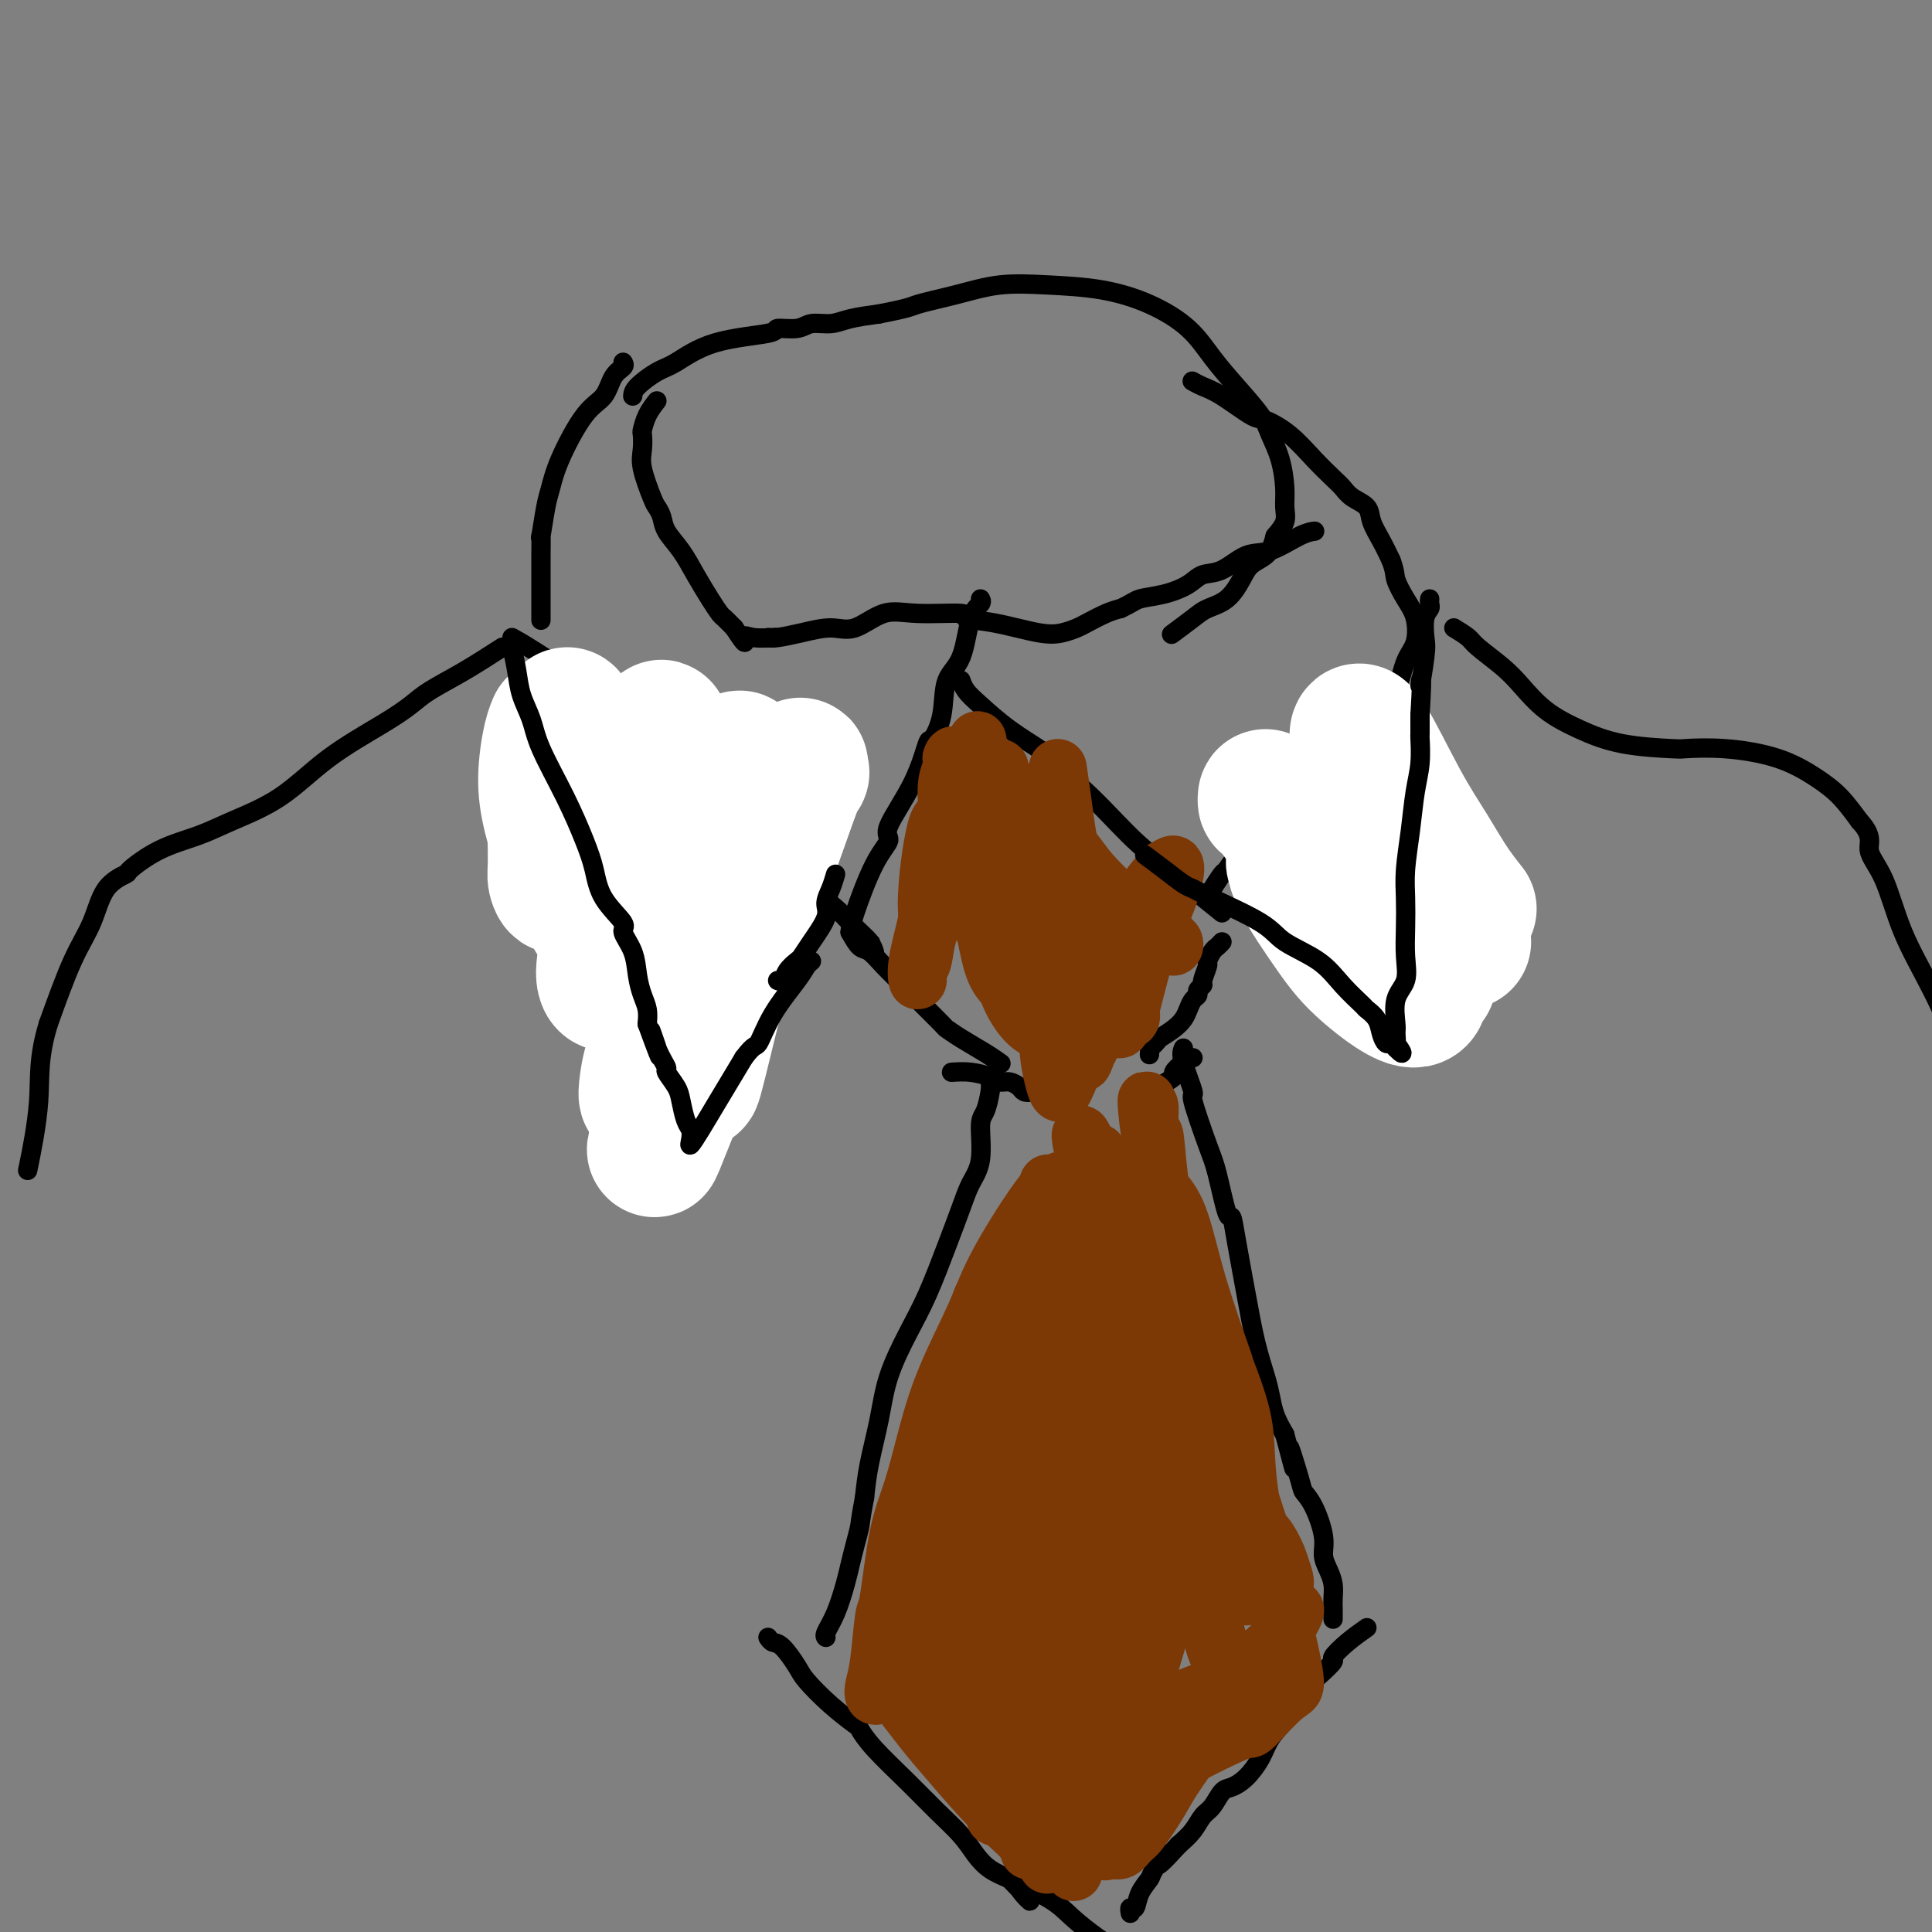 <svg viewBox='0 0 400 400' version='1.1' xmlns='http://www.w3.org/2000/svg' xmlns:xlink='http://www.w3.org/1999/xlink'><rect x="0" y="0" width="400" height="400" fill="#808080" stroke="none"/><g fill='none' stroke='#000000' stroke-width='4' stroke-linecap='round' stroke-linejoin='round'><path d='M136,83c-0.733,0.940 -1.466,1.879 -2,3c-0.534,1.121 -0.868,2.423 -1,3c-0.132,0.577 -0.061,0.430 0,1c0.061,0.570 0.111,1.857 0,3c-0.111,1.143 -0.382,2.143 0,4c0.382,1.857 1.418,4.572 2,6c0.582,1.428 0.711,1.570 1,2c0.289,0.430 0.738,1.147 1,2c0.262,0.853 0.336,1.843 1,3c0.664,1.157 1.917,2.480 3,4c1.083,1.520 1.995,3.236 3,5c1.005,1.764 2.105,3.576 3,5c0.895,1.424 1.587,2.460 2,3c0.413,0.540 0.547,0.583 1,1c0.453,0.417 1.227,1.209 2,2'/><path d='M152,130c3.026,4.630 2.089,2.705 2,2c-0.089,-0.705 0.668,-0.190 2,0c1.332,0.190 3.238,0.054 4,0c0.762,-0.054 0.381,-0.027 0,0'/><path d='M131,82c0.049,-0.537 0.099,-1.075 1,-2c0.901,-0.925 2.655,-2.238 4,-3c1.345,-0.762 2.282,-0.974 4,-2c1.718,-1.026 4.216,-2.867 8,-4c3.784,-1.133 8.855,-1.557 11,-2c2.145,-0.443 1.366,-0.906 2,-1c0.634,-0.094 2.681,0.182 4,0c1.319,-0.182 1.910,-0.822 3,-1c1.090,-0.178 2.678,0.106 4,0c1.322,-0.106 2.378,-0.602 4,-1c1.622,-0.398 3.811,-0.699 6,-1'/><path d='M182,65c6.699,-1.292 6.448,-1.521 8,-2c1.552,-0.479 4.908,-1.207 8,-2c3.092,-0.793 5.919,-1.652 9,-2c3.081,-0.348 6.416,-0.184 10,0c3.584,0.184 7.416,0.389 11,1c3.584,0.611 6.921,1.630 10,3c3.079,1.370 5.899,3.093 8,5c2.101,1.907 3.484,3.999 5,6c1.516,2.001 3.167,3.911 5,6c1.833,2.089 3.850,4.359 5,6c1.150,1.641 1.434,2.655 2,4c0.566,1.345 1.414,3.021 2,5c0.586,1.979 0.910,4.263 1,6c0.090,1.737 -0.053,2.929 0,4c0.053,1.071 0.301,2.020 0,3c-0.301,0.980 -1.150,1.990 -2,3'/><path d='M264,111c-0.604,2.365 -1.113,3.277 -2,4c-0.887,0.723 -2.150,1.256 -3,2c-0.850,0.744 -1.286,1.699 -2,3c-0.714,1.301 -1.705,2.948 -3,4c-1.295,1.052 -2.893,1.509 -4,2c-1.107,0.491 -1.721,1.017 -3,2c-1.279,0.983 -3.223,2.424 -4,3c-0.777,0.576 -0.389,0.288 0,0'/><path d='M159,132c0.431,0.076 0.862,0.153 2,0c1.138,-0.153 2.984,-0.534 5,-1c2.016,-0.466 4.203,-1.015 6,-1c1.797,0.015 3.206,0.596 5,0c1.794,-0.596 3.974,-2.368 6,-3c2.026,-0.632 3.900,-0.124 7,0c3.100,0.124 7.428,-0.138 9,0c1.572,0.138 0.389,0.675 1,1c0.611,0.325 3.015,0.439 6,1c2.985,0.561 6.550,1.569 9,2c2.450,0.431 3.786,0.284 5,0c1.214,-0.284 2.305,-0.705 3,-1c0.695,-0.295 0.995,-0.464 2,-1c1.005,-0.536 2.716,-1.439 4,-2c1.284,-0.561 2.142,-0.781 3,-1'/><path d='M232,126c2.531,-1.190 2.857,-1.665 4,-2c1.143,-0.335 3.102,-0.532 5,-1c1.898,-0.468 3.734,-1.209 5,-2c1.266,-0.791 1.963,-1.634 3,-2c1.037,-0.366 2.415,-0.256 4,-1c1.585,-0.744 3.378,-2.343 5,-3c1.622,-0.657 3.074,-0.372 5,-1c1.926,-0.628 4.326,-2.169 6,-3c1.674,-0.831 2.621,-0.952 3,-1c0.379,-0.048 0.189,-0.024 0,0'/><path d='M129,75c0.188,0.301 0.377,0.603 0,1c-0.377,0.397 -1.319,0.890 -2,2c-0.681,1.110 -1.099,2.838 -2,4c-0.901,1.162 -2.284,1.757 -4,4c-1.716,2.243 -3.766,6.136 -5,9c-1.234,2.864 -1.651,4.701 -2,6c-0.349,1.299 -0.629,2.059 -1,4c-0.371,1.941 -0.831,5.063 -1,6c-0.169,0.937 -0.045,-0.312 0,0c0.045,0.312 0.012,2.186 0,4c-0.012,1.814 -0.003,3.569 0,5c0.003,1.431 0.001,2.539 0,4c-0.001,1.461 -0.000,3.275 0,4c0.000,0.725 0.000,0.363 0,0'/><path d='M247,79c-0.150,-0.084 -0.299,-0.168 0,0c0.299,0.168 1.048,0.588 2,1c0.952,0.412 2.109,0.815 4,2c1.891,1.185 4.516,3.150 6,4c1.484,0.850 1.826,0.584 3,1c1.174,0.416 3.181,1.515 5,3c1.819,1.485 3.451,3.356 5,5c1.549,1.644 3.016,3.062 4,4c0.984,0.938 1.485,1.398 2,2c0.515,0.602 1.044,1.346 2,2c0.956,0.654 2.339,1.216 3,2c0.661,0.784 0.601,1.788 1,3c0.399,1.212 1.257,2.632 2,4c0.743,1.368 1.372,2.684 2,4'/><path d='M288,116c0.909,2.411 0.682,2.939 1,4c0.318,1.061 1.180,2.654 2,4c0.820,1.346 1.597,2.446 2,4c0.403,1.554 0.432,3.562 0,5c-0.432,1.438 -1.324,2.304 -2,4c-0.676,1.696 -1.138,4.220 -2,6c-0.862,1.780 -2.126,2.817 -3,4c-0.874,1.183 -1.358,2.513 -2,4c-0.642,1.487 -1.442,3.131 -2,4c-0.558,0.869 -0.874,0.963 -1,1c-0.126,0.037 -0.063,0.019 0,0'/><path d='M106,132c1.104,0.614 2.209,1.227 5,3c2.791,1.773 7.269,4.704 9,6c1.731,1.296 0.715,0.957 2,2c1.285,1.043 4.871,3.467 7,5c2.129,1.533 2.803,2.173 4,3c1.197,0.827 2.919,1.839 5,4c2.081,2.161 4.522,5.471 7,8c2.478,2.529 4.995,4.278 6,5c1.005,0.722 0.499,0.418 1,1c0.501,0.582 2.009,2.049 3,3c0.991,0.951 1.464,1.384 2,2c0.536,0.616 1.133,1.414 2,2c0.867,0.586 2.003,0.961 3,2c0.997,1.039 1.855,2.742 3,4c1.145,1.258 2.578,2.069 4,3c1.422,0.931 2.835,1.980 4,3c1.165,1.020 2.083,2.010 3,3'/><path d='M176,191c6.514,6.220 3.797,3.770 3,3c-0.797,-0.770 0.324,0.139 1,1c0.676,0.861 0.907,1.675 1,2c0.093,0.325 0.046,0.163 0,0'/><path d='M270,166c0.028,-0.445 0.055,-0.890 -1,0c-1.055,0.890 -3.194,3.115 -4,4c-0.806,0.885 -0.281,0.430 -1,1c-0.719,0.570 -2.683,2.164 -4,3c-1.317,0.836 -1.985,0.915 -3,2c-1.015,1.085 -2.375,3.178 -3,4c-0.625,0.822 -0.514,0.375 -1,1c-0.486,0.625 -1.567,2.321 -2,3c-0.433,0.679 -0.216,0.339 0,0'/><path d='M261,180c-0.833,0.000 -1.667,0.000 -2,0c-0.333,0.000 -0.167,0.000 0,0'/><path d='M253,189c-2.377,-1.891 -4.754,-3.782 -6,-5c-1.246,-1.218 -1.363,-1.763 -3,-3c-1.637,-1.237 -4.796,-3.165 -8,-6c-3.204,-2.835 -6.454,-6.576 -10,-10c-3.546,-3.424 -7.387,-6.531 -9,-8c-1.613,-1.469 -0.996,-1.301 -2,-2c-1.004,-0.699 -3.628,-2.265 -6,-4c-2.372,-1.735 -4.491,-3.640 -6,-5c-1.509,-1.360 -2.406,-2.174 -3,-3c-0.594,-0.826 -0.884,-1.665 -1,-2c-0.116,-0.335 -0.058,-0.168 0,0'/><path d='M176,193c0.070,-0.700 0.140,-1.401 1,-4c0.860,-2.599 2.511,-7.097 4,-10c1.489,-2.903 2.818,-4.210 3,-5c0.182,-0.790 -0.781,-1.061 0,-3c0.781,-1.939 3.307,-5.544 5,-9c1.693,-3.456 2.555,-6.762 3,-8c0.445,-1.238 0.475,-0.408 1,-1c0.525,-0.592 1.546,-2.606 2,-5c0.454,-2.394 0.342,-5.167 1,-7c0.658,-1.833 2.085,-2.726 3,-5c0.915,-2.274 1.317,-5.929 2,-8c0.683,-2.071 1.645,-2.558 2,-3c0.355,-0.442 0.101,-0.841 0,-1c-0.101,-0.159 -0.051,-0.080 0,0'/><path d='M274,168c0.000,0.000 0.100,0.100 0.1,0.1'/><path d='M176,193c0.681,1.217 1.362,2.434 2,3c0.638,0.566 1.233,0.481 2,1c0.767,0.519 1.706,1.640 3,3c1.294,1.360 2.942,2.958 4,4c1.058,1.042 1.525,1.528 3,3c1.475,1.472 3.958,3.929 5,5c1.042,1.071 0.644,0.757 1,1c0.356,0.243 1.467,1.045 3,2c1.533,0.955 3.490,2.065 5,3c1.510,0.935 2.574,1.696 3,2c0.426,0.304 0.213,0.152 0,0'/><path d='M253,195c-0.342,0.368 -0.684,0.736 -1,1c-0.316,0.264 -0.605,0.424 -1,1c-0.395,0.576 -0.894,1.569 -1,2c-0.106,0.431 0.183,0.301 0,1c-0.183,0.699 -0.836,2.228 -1,3c-0.164,0.772 0.163,0.787 0,1c-0.163,0.213 -0.817,0.623 -1,1c-0.183,0.377 0.103,0.720 0,1c-0.103,0.280 -0.597,0.498 -1,1c-0.403,0.502 -0.716,1.289 -1,2c-0.284,0.711 -0.538,1.345 -1,2c-0.462,0.655 -1.132,1.330 -2,2c-0.868,0.670 -1.934,1.335 -3,2'/><path d='M240,215c-2.464,3.202 -2.125,1.208 -2,1c0.125,-0.208 0.036,1.369 0,2c-0.036,0.631 -0.018,0.315 0,0'/><path d='M247,219c-0.596,0.212 -1.192,0.425 -2,1c-0.808,0.575 -1.828,1.513 -2,2c-0.172,0.487 0.504,0.523 0,1c-0.504,0.477 -2.187,1.396 -3,2c-0.813,0.604 -0.757,0.893 -1,1c-0.243,0.107 -0.784,0.030 -1,0c-0.216,-0.030 -0.108,-0.015 0,0'/><path d='M197,222c1.286,-0.081 2.572,-0.163 4,0c1.428,0.163 2.998,0.569 4,1c1.002,0.431 1.436,0.887 2,1c0.564,0.113 1.258,-0.117 2,0c0.742,0.117 1.533,0.581 2,1c0.467,0.419 0.610,0.793 1,1c0.390,0.207 1.028,0.248 2,0c0.972,-0.248 2.278,-0.785 3,-1c0.722,-0.215 0.861,-0.107 1,0'/><path d='M218,225c3.473,0.211 1.656,-0.760 1,-1c-0.656,-0.240 -0.151,0.251 1,0c1.151,-0.251 2.948,-1.242 4,-2c1.052,-0.758 1.360,-1.281 2,-2c0.640,-0.719 1.611,-1.634 2,-2c0.389,-0.366 0.194,-0.183 0,0'/><path d='M234,228c0.000,0.000 0.100,0.100 0.1,0.1'/><path d='M205,224c0.079,0.435 0.159,0.871 0,2c-0.159,1.129 -0.556,2.953 -1,4c-0.444,1.047 -0.936,1.318 -1,3c-0.064,1.682 0.300,4.776 0,7c-0.300,2.224 -1.265,3.578 -2,5c-0.735,1.422 -1.240,2.912 -2,5c-0.760,2.088 -1.775,4.775 -3,8c-1.225,3.225 -2.661,6.990 -4,10c-1.339,3.010 -2.583,5.265 -4,8c-1.417,2.735 -3.009,5.950 -4,9c-0.991,3.050 -1.382,5.937 -2,9c-0.618,3.063 -1.462,6.304 -2,9c-0.538,2.696 -0.769,4.848 -1,7'/><path d='M179,310c-0.953,5.037 -0.835,5.130 -1,6c-0.165,0.870 -0.612,2.516 -1,4c-0.388,1.484 -0.717,2.804 -1,4c-0.283,1.196 -0.521,2.268 -1,4c-0.479,1.732 -1.201,4.124 -2,6c-0.799,1.876 -1.677,3.236 -2,4c-0.323,0.764 -0.092,0.933 0,1c0.092,0.067 0.046,0.034 0,0'/><path d='M245,217c-0.248,0.584 -0.495,1.169 0,3c0.495,1.831 1.733,4.909 2,6c0.267,1.091 -0.437,0.195 0,2c0.437,1.805 2.014,6.312 3,9c0.986,2.688 1.380,3.559 2,6c0.620,2.441 1.464,6.454 2,8c0.536,1.546 0.763,0.626 1,1c0.237,0.374 0.483,2.042 1,5c0.517,2.958 1.304,7.207 2,11c0.696,3.793 1.303,7.130 2,10c0.697,2.870 1.486,5.275 2,7c0.514,1.725 0.754,2.772 1,4c0.246,1.228 0.499,2.637 1,4c0.501,1.363 1.251,2.682 2,4'/><path d='M266,297c3.364,12.733 1.273,4.566 1,3c-0.273,-1.566 1.271,3.470 2,6c0.729,2.530 0.643,2.554 1,3c0.357,0.446 1.157,1.316 2,3c0.843,1.684 1.728,4.184 2,6c0.272,1.816 -0.071,2.950 0,4c0.071,1.050 0.555,2.017 1,3c0.445,0.983 0.851,1.984 1,3c0.149,1.016 0.040,2.049 0,3c-0.040,0.951 -0.011,1.822 0,2c0.011,0.178 0.003,-0.337 0,0c-0.003,0.337 -0.001,1.525 0,2c0.001,0.475 0.000,0.238 0,0'/><path d='M159,339c0.279,0.415 0.558,0.830 1,1c0.442,0.170 1.047,0.095 2,1c0.953,0.905 2.254,2.790 3,4c0.746,1.210 0.938,1.745 2,3c1.062,1.255 2.996,3.230 5,5c2.004,1.770 4.078,3.337 5,4c0.922,0.663 0.690,0.424 1,1c0.310,0.576 1.160,1.967 3,4c1.840,2.033 4.669,4.708 7,7c2.331,2.292 4.163,4.200 6,6c1.837,1.800 3.678,3.493 5,5c1.322,1.507 2.125,2.829 3,4c0.875,1.171 1.821,2.192 3,3c1.179,0.808 2.589,1.404 4,2'/><path d='M209,389c7.887,8.116 2.603,3.407 2,2c-0.603,-1.407 3.474,0.488 6,2c2.526,1.512 3.500,2.640 5,4c1.500,1.360 3.526,2.952 5,4c1.474,1.048 2.397,1.551 3,2c0.603,0.449 0.887,0.842 1,1c0.113,0.158 0.057,0.079 0,0'/><path d='M283,337c-1.334,0.940 -2.668,1.881 -4,3c-1.332,1.119 -2.663,2.417 -3,3c-0.337,0.583 0.320,0.452 0,1c-0.320,0.548 -1.618,1.777 -3,3c-1.382,1.223 -2.848,2.442 -4,4c-1.152,1.558 -1.989,3.454 -3,5c-1.011,1.546 -2.196,2.741 -3,4c-0.804,1.259 -1.226,2.582 -2,4c-0.774,1.418 -1.898,2.931 -3,4c-1.102,1.069 -2.181,1.693 -3,2c-0.819,0.307 -1.377,0.298 -2,1c-0.623,0.702 -1.311,2.116 -2,3c-0.689,0.884 -1.378,1.238 -2,2c-0.622,0.762 -1.178,1.932 -2,3c-0.822,1.068 -1.911,2.034 -3,3'/><path d='M244,382c-6.600,7.255 -3.599,2.894 -3,2c0.599,-0.894 -1.202,1.679 -2,3c-0.798,1.321 -0.592,1.391 -1,2c-0.408,0.609 -1.430,1.757 -2,3c-0.570,1.243 -0.689,2.581 -1,3c-0.311,0.419 -0.815,-0.079 -1,0c-0.185,0.079 -0.053,0.737 0,1c0.053,0.263 0.026,0.132 0,0'/><path d='M104,134c-2.681,1.730 -5.361,3.460 -8,5c-2.639,1.540 -5.236,2.890 -7,4c-1.764,1.110 -2.694,1.981 -4,3c-1.306,1.019 -2.989,2.188 -6,4c-3.011,1.812 -7.349,4.269 -11,7c-3.651,2.731 -6.615,5.737 -10,8c-3.385,2.263 -7.191,3.782 -10,5c-2.809,1.218 -4.622,2.136 -7,3c-2.378,0.864 -5.321,1.674 -8,3c-2.679,1.326 -5.093,3.166 -6,4c-0.907,0.834 -0.307,0.660 -1,1c-0.693,0.340 -2.681,1.194 -4,3c-1.319,1.806 -1.971,4.563 -3,7c-1.029,2.437 -2.437,4.553 -4,8c-1.563,3.447 -3.282,8.223 -5,13'/><path d='M10,212c-2.190,7.179 -1.667,11.125 -2,16c-0.333,4.875 -1.524,10.679 -2,13c-0.476,2.321 -0.238,1.161 0,0'/><path d='M301,130c1.168,0.717 2.337,1.433 3,2c0.663,0.567 0.821,0.983 2,2c1.179,1.017 3.380,2.633 5,4c1.620,1.367 2.659,2.485 4,4c1.341,1.515 2.984,3.425 5,5c2.016,1.575 4.403,2.813 7,4c2.597,1.187 5.402,2.322 9,3c3.598,0.678 7.988,0.898 10,1c2.012,0.102 1.647,0.087 3,0c1.353,-0.087 4.423,-0.247 8,0c3.577,0.247 7.660,0.901 11,2c3.340,1.099 5.938,2.642 8,4c2.062,1.358 3.589,2.531 5,4c1.411,1.469 2.705,3.235 4,5'/><path d='M385,170c2.946,3.145 1.810,4.508 2,6c0.190,1.492 1.708,3.114 3,6c1.292,2.886 2.360,7.036 4,11c1.640,3.964 3.851,7.742 6,12c2.149,4.258 4.236,8.997 6,14c1.764,5.003 3.206,10.270 4,13c0.794,2.730 0.941,2.923 1,3c0.059,0.077 0.029,0.039 0,0'/></g>
<g fill='none' stroke='#7C3805' stroke-width='12' stroke-linecap='round' stroke-linejoin='round'><path d='M204,268c-0.417,0.324 -0.833,0.649 -1,2c-0.167,1.351 -0.083,3.730 0,5c0.083,1.270 0.167,1.433 0,3c-0.167,1.567 -0.585,4.540 -1,8c-0.415,3.460 -0.828,7.408 -1,11c-0.172,3.592 -0.102,6.827 0,8c0.102,1.173 0.238,0.285 0,1c-0.238,0.715 -0.848,3.033 -1,5c-0.152,1.967 0.155,3.582 0,5c-0.155,1.418 -0.774,2.638 -1,4c-0.226,1.362 -0.061,2.867 0,4c0.061,1.133 0.017,1.895 0,3c-0.017,1.105 -0.009,2.552 0,4'/><path d='M199,331c-0.745,10.594 -0.107,5.578 0,5c0.107,-0.578 -0.317,3.281 0,5c0.317,1.719 1.376,1.297 2,2c0.624,0.703 0.812,2.530 1,4c0.188,1.470 0.376,2.582 1,4c0.624,1.418 1.684,3.144 2,5c0.316,1.856 -0.111,3.844 0,6c0.111,2.156 0.762,4.480 1,6c0.238,1.520 0.064,2.236 0,3c-0.064,0.764 -0.017,1.578 0,2c0.017,0.422 0.005,0.453 0,1c-0.005,0.547 -0.001,1.609 0,2c0.001,0.391 0.000,0.112 0,0c-0.000,-0.112 -0.000,-0.056 0,0'/><path d='M217,245c-0.014,5.320 -0.028,10.640 0,14c0.028,3.360 0.099,4.759 0,7c-0.099,2.241 -0.366,5.325 0,7c0.366,1.675 1.367,1.942 2,5c0.633,3.058 0.900,8.907 1,13c0.100,4.093 0.034,6.430 0,10c-0.034,3.570 -0.037,8.374 0,13c0.037,4.626 0.115,9.074 0,12c-0.115,2.926 -0.422,4.329 0,8c0.422,3.671 1.574,9.608 2,12c0.426,2.392 0.125,1.238 0,2c-0.125,0.762 -0.075,3.441 0,5c0.075,1.559 0.174,1.997 0,3c-0.174,1.003 -0.621,2.572 0,2c0.621,-0.572 2.311,-3.286 4,-6'/><path d='M226,352c1.132,-6.215 1.962,-19.752 3,-30c1.038,-10.248 2.284,-17.207 3,-23c0.716,-5.793 0.902,-10.420 1,-15c0.098,-4.580 0.108,-9.112 0,-11c-0.108,-1.888 -0.335,-1.132 0,-2c0.335,-0.868 1.231,-3.361 1,-5c-0.231,-1.639 -1.589,-2.426 -2,-3c-0.411,-0.574 0.125,-0.937 0,-1c-0.125,-0.063 -0.910,0.172 -2,3c-1.090,2.828 -2.484,8.248 -4,13c-1.516,4.752 -3.152,8.837 -4,15c-0.848,6.163 -0.907,14.406 -1,21c-0.093,6.594 -0.221,11.541 0,16c0.221,4.459 0.790,8.431 1,12c0.210,3.569 0.060,6.734 0,9c-0.060,2.266 -0.030,3.633 0,5'/><path d='M222,356c-0.080,10.287 -0.281,4.505 0,3c0.281,-1.505 1.044,1.266 0,0c-1.044,-1.266 -3.896,-6.570 -5,-14c-1.104,-7.430 -0.460,-16.985 0,-25c0.460,-8.015 0.736,-14.488 1,-20c0.264,-5.512 0.516,-10.063 1,-14c0.484,-3.937 1.202,-7.260 1,-10c-0.202,-2.740 -1.322,-4.897 -2,-6c-0.678,-1.103 -0.913,-1.151 -2,0c-1.087,1.151 -3.025,3.502 -5,10c-1.975,6.498 -3.987,17.142 -5,25c-1.013,7.858 -1.025,12.929 -1,17c0.025,4.071 0.089,7.143 0,11c-0.089,3.857 -0.332,8.500 0,12c0.332,3.500 1.238,5.857 2,8c0.762,2.143 1.381,4.071 2,6'/><path d='M209,359c1.185,3.062 2.148,3.716 3,4c0.852,0.284 1.593,0.197 2,-1c0.407,-1.197 0.481,-3.505 1,-9c0.519,-5.495 1.483,-14.179 2,-22c0.517,-7.821 0.586,-14.780 1,-21c0.414,-6.220 1.172,-11.703 2,-17c0.828,-5.297 1.724,-10.410 2,-13c0.276,-2.590 -0.070,-2.657 0,-6c0.070,-3.343 0.555,-9.962 1,-14c0.445,-4.038 0.851,-5.494 1,-7c0.149,-1.506 0.043,-3.061 0,-4c-0.043,-0.939 -0.022,-1.262 -2,0c-1.978,1.262 -5.956,4.109 -9,8c-3.044,3.891 -5.156,8.826 -7,14c-1.844,5.174 -3.422,10.587 -5,16'/><path d='M201,287c-2.717,7.300 -3.509,10.551 -4,12c-0.491,1.449 -0.681,1.096 -1,3c-0.319,1.904 -0.766,6.064 -1,9c-0.234,2.936 -0.256,4.650 -1,7c-0.744,2.350 -2.212,5.338 -3,7c-0.788,1.662 -0.897,1.997 -1,3c-0.103,1.003 -0.199,2.673 0,2c0.199,-0.673 0.692,-3.691 4,-12c3.308,-8.309 9.430,-21.910 13,-30c3.570,-8.090 4.589,-10.668 5,-12c0.411,-1.332 0.215,-1.418 1,-4c0.785,-2.582 2.550,-7.662 4,-11c1.450,-3.338 2.585,-4.936 3,-7c0.415,-2.064 0.112,-4.594 0,-6c-0.112,-1.406 -0.032,-1.687 0,-2c0.032,-0.313 0.016,-0.656 0,-1'/><path d='M220,245c-0.175,-1.322 -0.612,-0.126 -1,0c-0.388,0.126 -0.726,-0.817 -3,2c-2.274,2.817 -6.485,9.395 -9,14c-2.515,4.605 -3.335,7.237 -5,11c-1.665,3.763 -4.176,8.655 -6,13c-1.824,4.345 -2.961,8.141 -4,12c-1.039,3.859 -1.980,7.781 -3,11c-1.020,3.219 -2.119,5.733 -3,10c-0.881,4.267 -1.543,10.285 -2,13c-0.457,2.715 -0.707,2.125 -1,4c-0.293,1.875 -0.628,6.215 -1,9c-0.372,2.785 -0.780,4.014 -1,5c-0.220,0.986 -0.252,1.727 0,2c0.252,0.273 0.786,0.078 2,-1c1.214,-1.078 3.107,-3.039 5,-5'/><path d='M188,345c2.048,-1.466 3.666,-3.131 8,-8c4.334,-4.869 11.382,-12.941 18,-26c6.618,-13.059 12.804,-31.106 16,-41c3.196,-9.894 3.401,-11.634 4,-13c0.599,-1.366 1.590,-2.357 2,-3c0.410,-0.643 0.238,-0.937 0,-1c-0.238,-0.063 -0.541,0.105 0,3c0.541,2.895 1.927,8.518 3,17c1.073,8.482 1.835,19.823 3,28c1.165,8.177 2.734,13.190 4,17c1.266,3.810 2.229,6.416 3,10c0.771,3.584 1.351,8.146 2,11c0.649,2.854 1.367,3.999 2,5c0.633,1.001 1.181,1.857 1,1c-0.181,-0.857 -1.090,-3.429 -2,-6'/><path d='M252,339c-0.975,-3.752 -2.914,-10.634 -4,-15c-1.086,-4.366 -1.320,-6.218 -2,-9c-0.680,-2.782 -1.806,-6.494 -3,-10c-1.194,-3.506 -2.455,-6.805 -4,-12c-1.545,-5.195 -3.373,-12.287 -4,-15c-0.627,-2.713 -0.051,-1.048 0,-2c0.051,-0.952 -0.423,-4.522 -1,-8c-0.577,-3.478 -1.258,-6.863 -2,-9c-0.742,-2.137 -1.544,-3.025 -2,-4c-0.456,-0.975 -0.567,-2.036 -1,-4c-0.433,-1.964 -1.189,-4.832 -1,-2c0.189,2.832 1.323,11.365 3,20c1.677,8.635 3.897,17.372 6,24c2.103,6.628 4.090,11.148 6,15c1.910,3.852 3.745,7.037 5,9c1.255,1.963 1.930,2.704 3,4c1.070,1.296 2.535,3.148 4,5'/><path d='M255,326c3.597,6.202 3.590,5.206 2,2c-1.590,-3.206 -4.761,-8.621 -6,-11c-1.239,-2.379 -0.544,-1.721 -2,-5c-1.456,-3.279 -5.062,-10.494 -8,-17c-2.938,-6.506 -5.207,-12.301 -7,-17c-1.793,-4.699 -3.111,-8.301 -4,-12c-0.889,-3.699 -1.350,-7.497 -2,-10c-0.650,-2.503 -1.488,-3.713 -2,-6c-0.512,-2.287 -0.699,-5.650 -1,-8c-0.301,-2.350 -0.715,-3.686 -1,-5c-0.285,-1.314 -0.440,-2.608 0,-2c0.440,0.608 1.474,3.116 2,4c0.526,0.884 0.543,0.144 1,1c0.457,0.856 1.354,3.307 3,7c1.646,3.693 4.042,8.626 6,13c1.958,4.374 3.479,8.187 5,12'/><path d='M241,272c3.329,7.420 3.153,8.469 4,11c0.847,2.531 2.717,6.543 4,10c1.283,3.457 1.977,6.358 3,9c1.023,2.642 2.374,5.025 3,7c0.626,1.975 0.526,3.541 1,5c0.474,1.459 1.522,2.812 2,4c0.478,1.188 0.385,2.211 1,4c0.615,1.789 1.937,4.344 3,6c1.063,1.656 1.868,2.414 3,6c1.132,3.586 2.592,9.998 3,13c0.408,3.002 -0.236,2.592 -2,4c-1.764,1.408 -4.648,4.635 -6,6c-1.352,1.365 -1.172,0.867 -2,1c-0.828,0.133 -2.665,0.895 -5,2c-2.335,1.105 -5.167,2.552 -8,4'/><path d='M245,364c-3.911,1.640 -6.187,2.238 -8,3c-1.813,0.762 -3.161,1.686 -5,3c-1.839,1.314 -4.169,3.017 -6,4c-1.831,0.983 -3.161,1.244 -4,2c-0.839,0.756 -1.185,2.005 -2,3c-0.815,0.995 -2.100,1.734 -3,2c-0.900,0.266 -1.417,0.057 -2,-1c-0.583,-1.057 -1.233,-2.963 1,-8c2.233,-5.037 7.350,-13.205 10,-18c2.650,-4.795 2.834,-6.219 5,-9c2.166,-2.781 6.312,-6.921 9,-10c2.688,-3.079 3.916,-5.098 5,-7c1.084,-1.902 2.024,-3.686 2,-4c-0.024,-0.314 -1.012,0.843 -2,2'/><path d='M245,326c-0.536,0.315 -0.874,0.102 -2,2c-1.126,1.898 -3.038,5.908 -5,10c-1.962,4.092 -3.973,8.268 -6,13c-2.027,4.732 -4.068,10.022 -5,13c-0.932,2.978 -0.753,3.645 -1,5c-0.247,1.355 -0.919,3.397 -1,4c-0.081,0.603 0.430,-0.231 1,-1c0.570,-0.769 1.199,-1.471 3,-5c1.801,-3.529 4.775,-9.886 7,-16c2.225,-6.114 3.703,-11.985 5,-16c1.297,-4.015 2.414,-6.175 3,-9c0.586,-2.825 0.643,-6.317 1,-8c0.357,-1.683 1.016,-1.559 1,-2c-0.016,-0.441 -0.705,-1.448 -2,1c-1.295,2.448 -3.195,8.351 -5,14c-1.805,5.649 -3.516,11.042 -5,16c-1.484,4.958 -2.742,9.479 -4,14'/><path d='M230,361c-2.661,8.670 -1.815,8.845 -2,10c-0.185,1.155 -1.403,3.292 -2,5c-0.597,1.708 -0.574,2.988 0,1c0.574,-1.988 1.699,-7.246 3,-13c1.301,-5.754 2.778,-12.006 4,-17c1.222,-4.994 2.189,-8.731 3,-13c0.811,-4.269 1.466,-9.069 2,-12c0.534,-2.931 0.945,-3.993 1,-5c0.055,-1.007 -0.248,-1.958 0,-3c0.248,-1.042 1.045,-2.176 0,1c-1.045,3.176 -3.933,10.662 -6,17c-2.067,6.338 -3.314,11.530 -5,17c-1.686,5.470 -3.813,11.219 -5,15c-1.187,3.781 -1.435,5.595 -2,8c-0.565,2.405 -1.447,5.401 -2,7c-0.553,1.599 -0.776,1.799 -1,2'/><path d='M218,381c-2.960,10.280 0.140,2.480 2,-2c1.860,-4.480 2.480,-5.638 4,-11c1.520,-5.362 3.939,-14.927 6,-21c2.061,-6.073 3.766,-8.655 5,-12c1.234,-3.345 1.999,-7.454 3,-10c1.001,-2.546 2.238,-3.529 3,-4c0.762,-0.471 1.050,-0.430 0,4c-1.050,4.430 -3.437,13.248 -5,19c-1.563,5.752 -2.303,8.438 -3,10c-0.697,1.562 -1.353,2.001 -2,4c-0.647,1.999 -1.287,5.558 -2,8c-0.713,2.442 -1.500,3.768 -2,6c-0.500,2.232 -0.711,5.370 -1,7c-0.289,1.630 -0.654,1.751 -1,2c-0.346,0.249 -0.673,0.624 -1,1'/><path d='M224,382c-2.902,9.934 -1.659,4.270 0,1c1.659,-3.270 3.732,-4.145 5,-5c1.268,-0.855 1.732,-1.688 3,-3c1.268,-1.312 3.342,-3.101 6,-6c2.658,-2.899 5.901,-6.907 9,-10c3.099,-3.093 6.053,-5.272 7,-6c0.947,-0.728 -0.112,-0.006 1,-1c1.112,-0.994 4.396,-3.704 6,-5c1.604,-1.296 1.527,-1.178 1,-1c-0.527,0.178 -1.503,0.415 -2,1c-0.497,0.585 -0.515,1.518 -1,2c-0.485,0.482 -1.438,0.514 -2,1c-0.562,0.486 -0.732,1.424 -2,3c-1.268,1.576 -3.634,3.788 -6,6'/><path d='M249,359c-2.100,2.229 -1.349,1.800 -2,3c-0.651,1.200 -2.702,4.028 -4,6c-1.298,1.972 -1.842,3.088 -3,5c-1.158,1.912 -2.929,4.621 -4,6c-1.071,1.379 -1.443,1.429 -2,2c-0.557,0.571 -1.301,1.664 -2,2c-0.699,0.336 -1.354,-0.084 -2,0c-0.646,0.084 -1.281,0.672 -2,0c-0.719,-0.672 -1.520,-2.603 -4,-6c-2.480,-3.397 -6.639,-8.261 -9,-11c-2.361,-2.739 -2.923,-3.353 -5,-6c-2.077,-2.647 -5.667,-7.328 -8,-10c-2.333,-2.672 -3.409,-3.335 -5,-5c-1.591,-1.665 -3.698,-4.333 -5,-6c-1.302,-1.667 -1.801,-2.333 -2,-3c-0.199,-0.667 -0.100,-1.333 0,-2'/><path d='M190,334c-5.712,-7.919 -0.992,-3.217 3,-3c3.992,0.217 7.255,-4.051 10,-7c2.745,-2.949 4.974,-4.579 8,-6c3.026,-1.421 6.851,-2.632 9,-4c2.149,-1.368 2.621,-2.892 3,-4c0.379,-1.108 0.665,-1.799 1,-3c0.335,-1.201 0.720,-2.913 1,-4c0.280,-1.087 0.454,-1.551 1,-6c0.546,-4.449 1.464,-12.884 2,-19c0.536,-6.116 0.692,-9.912 1,-14c0.308,-4.088 0.770,-8.469 1,-11c0.230,-2.531 0.227,-3.211 0,-4c-0.227,-0.789 -0.679,-1.686 -1,-3c-0.321,-1.314 -0.509,-3.046 -1,-5c-0.491,-1.954 -1.283,-4.130 0,0c1.283,4.130 4.642,14.565 8,25'/><path d='M236,266c2.228,6.996 3.798,11.986 6,17c2.202,5.014 5.035,10.051 7,14c1.965,3.949 3.061,6.808 4,10c0.939,3.192 1.719,6.715 2,8c0.281,1.285 0.061,0.332 0,1c-0.061,0.668 0.036,2.956 0,4c-0.036,1.044 -0.207,0.845 0,1c0.207,0.155 0.791,0.666 0,-2c-0.791,-2.666 -2.957,-8.509 -5,-15c-2.043,-6.491 -3.963,-13.630 -5,-19c-1.037,-5.370 -1.192,-8.971 -2,-15c-0.808,-6.029 -2.269,-14.486 -3,-19c-0.731,-4.514 -0.732,-5.086 -1,-8c-0.268,-2.914 -0.803,-8.169 -1,-11c-0.197,-2.831 -0.056,-3.237 0,-3c0.056,0.237 0.028,1.119 0,2'/><path d='M238,231c-1.135,-7.634 -0.471,0.280 0,3c0.471,2.720 0.750,0.247 1,1c0.250,0.753 0.471,4.733 1,9c0.529,4.267 1.367,8.820 2,13c0.633,4.180 1.062,7.986 2,12c0.938,4.014 2.384,8.236 3,11c0.616,2.764 0.400,4.071 1,7c0.600,2.929 2.016,7.480 3,11c0.984,3.520 1.538,6.011 2,8c0.462,1.989 0.833,3.478 2,6c1.167,2.522 3.130,6.076 4,8c0.870,1.924 0.648,2.217 1,3c0.352,0.783 1.280,2.055 2,3c0.720,0.945 1.232,1.562 2,2c0.768,0.438 1.791,0.697 2,0c0.209,-0.697 -0.395,-2.348 -1,-4'/><path d='M265,324c-0.502,-2.051 -2.258,-5.178 -3,-6c-0.742,-0.822 -0.468,0.662 -2,-4c-1.532,-4.662 -4.868,-15.468 -7,-23c-2.132,-7.532 -3.061,-11.790 -4,-16c-0.939,-4.210 -1.889,-8.373 -3,-12c-1.111,-3.627 -2.382,-6.717 -3,-9c-0.618,-2.283 -0.581,-3.759 -1,-5c-0.419,-1.241 -1.292,-2.249 -1,-2c0.292,0.249 1.749,1.754 3,5c1.251,3.246 2.296,8.234 4,14c1.704,5.766 4.066,12.312 5,15c0.934,2.688 0.438,1.519 1,3c0.562,1.481 2.182,5.614 3,9c0.818,3.386 0.836,6.027 1,9c0.164,2.973 0.476,6.278 1,9c0.524,2.722 1.262,4.861 2,7'/><path d='M261,318c0.785,4.832 0.748,4.412 1,5c0.252,0.588 0.792,2.184 1,3c0.208,0.816 0.082,0.854 0,1c-0.082,0.146 -0.120,0.401 0,1c0.120,0.599 0.398,1.542 1,2c0.602,0.458 1.529,0.433 2,1c0.471,0.567 0.487,1.727 1,2c0.513,0.273 1.524,-0.342 1,1c-0.524,1.342 -2.582,4.640 -5,7c-2.418,2.360 -5.195,3.781 -7,5c-1.805,1.219 -2.638,2.235 -4,3c-1.362,0.765 -3.252,1.277 -5,2c-1.748,0.723 -3.355,1.656 -6,3c-2.645,1.344 -6.327,3.098 -9,4c-2.673,0.902 -4.336,0.951 -6,1'/><path d='M226,359c-6.622,3.005 -4.675,1.519 -6,1c-1.325,-0.519 -5.920,-0.069 -9,0c-3.080,0.069 -4.645,-0.242 -7,-1c-2.355,-0.758 -5.499,-1.962 -8,-3c-2.501,-1.038 -4.360,-1.909 -6,-3c-1.640,-1.091 -3.061,-2.403 -4,-3c-0.939,-0.597 -1.397,-0.479 -2,-1c-0.603,-0.521 -1.350,-1.682 0,0c1.350,1.682 4.799,6.208 7,9c2.201,2.792 3.154,3.852 5,6c1.846,2.148 4.586,5.385 7,8c2.414,2.615 4.503,4.608 6,6c1.497,1.392 2.403,2.182 3,3c0.597,0.818 0.885,1.662 1,2c0.115,0.338 0.058,0.169 0,0'/><path d='M207,159c-1.514,2.120 -3.028,4.240 -4,6c-0.972,1.760 -1.403,3.162 -2,4c-0.597,0.838 -1.361,1.114 -2,2c-0.639,0.886 -1.152,2.381 -2,4c-0.848,1.619 -2.029,3.361 -3,5c-0.971,1.639 -1.731,3.175 -2,5c-0.269,1.825 -0.047,3.938 0,5c0.047,1.062 -0.080,1.071 0,1c0.080,-0.071 0.369,-0.223 1,-1c0.631,-0.777 1.606,-2.181 2,-3c0.394,-0.819 0.209,-1.055 1,-3c0.791,-1.945 2.559,-5.601 4,-9c1.441,-3.399 2.555,-6.543 3,-8c0.445,-1.457 0.223,-1.229 0,-1'/><path d='M203,166c1.838,-4.106 0.932,-2.372 1,-3c0.068,-0.628 1.109,-3.617 1,-4c-0.109,-0.383 -1.366,1.839 -2,3c-0.634,1.161 -0.643,1.260 -1,2c-0.357,0.740 -1.062,2.122 -2,4c-0.938,1.878 -2.109,4.254 -3,6c-0.891,1.746 -1.502,2.862 -2,4c-0.498,1.138 -0.884,2.297 -1,3c-0.116,0.703 0.038,0.951 0,1c-0.038,0.049 -0.269,-0.099 0,-2c0.269,-1.901 1.039,-5.554 2,-9c0.961,-3.446 2.113,-6.687 3,-9c0.887,-2.313 1.508,-3.700 2,-5c0.492,-1.300 0.855,-2.514 1,-3c0.145,-0.486 0.073,-0.243 0,0'/><path d='M202,154c1.090,-2.948 -0.184,3.182 -1,7c-0.816,3.818 -1.174,5.324 -2,8c-0.826,2.676 -2.120,6.522 -3,10c-0.880,3.478 -1.345,6.587 -2,9c-0.655,2.413 -1.498,4.128 -2,6c-0.502,1.872 -0.662,3.900 -1,5c-0.338,1.100 -0.852,1.273 -1,2c-0.148,0.727 0.071,2.006 0,2c-0.071,-0.006 -0.432,-1.299 0,-4c0.432,-2.701 1.656,-6.809 2,-9c0.344,-2.191 -0.191,-2.463 0,-6c0.191,-3.537 1.109,-10.337 2,-13c0.891,-2.663 1.754,-1.188 2,-2c0.246,-0.812 -0.126,-3.911 0,-6c0.126,-2.089 0.750,-3.168 1,-4c0.250,-0.832 0.125,-1.416 0,-2'/><path d='M197,157c1.276,-3.771 0.967,9.802 2,19c1.033,9.198 3.408,14.021 5,17c1.592,2.979 2.400,4.114 3,6c0.600,1.886 0.991,4.524 2,7c1.009,2.476 2.634,4.789 4,6c1.366,1.211 2.472,1.321 3,2c0.528,0.679 0.478,1.929 1,0c0.522,-1.929 1.614,-7.036 2,-9c0.386,-1.964 0.065,-0.783 0,-2c-0.065,-1.217 0.127,-4.831 0,-8c-0.127,-3.169 -0.573,-5.893 -1,-9c-0.427,-3.107 -0.836,-6.596 -1,-9c-0.164,-2.404 -0.083,-3.724 0,-5c0.083,-1.276 0.166,-2.507 0,-2c-0.166,0.507 -0.583,2.754 -1,5'/><path d='M216,175c-0.219,3.390 -0.266,10.366 0,16c0.266,5.634 0.845,9.928 1,14c0.155,4.072 -0.113,7.923 0,11c0.113,3.077 0.609,5.381 1,7c0.391,1.619 0.679,2.553 1,3c0.321,0.447 0.676,0.408 1,0c0.324,-0.408 0.617,-1.186 1,-2c0.383,-0.814 0.857,-1.663 1,-6c0.143,-4.337 -0.045,-12.162 0,-17c0.045,-4.838 0.321,-6.689 0,-10c-0.321,-3.311 -1.241,-8.083 -2,-11c-0.759,-2.917 -1.358,-3.978 -2,-6c-0.642,-2.022 -1.327,-5.006 -2,-7c-0.673,-1.994 -1.335,-2.998 -2,-3c-0.665,-0.002 -1.332,0.999 -2,2'/><path d='M212,166c-0.783,1.460 -0.742,5.609 -1,10c-0.258,4.391 -0.816,9.023 -1,13c-0.184,3.977 0.005,7.297 0,10c-0.005,2.703 -0.203,4.787 0,6c0.203,1.213 0.806,1.554 1,2c0.194,0.446 -0.022,0.996 0,0c0.022,-0.996 0.280,-3.538 0,-6c-0.280,-2.462 -1.099,-4.843 -2,-8c-0.901,-3.157 -1.886,-7.091 -3,-11c-1.114,-3.909 -2.359,-7.795 -3,-10c-0.641,-2.205 -0.678,-2.729 -1,-3c-0.322,-0.271 -0.929,-0.288 -1,2c-0.071,2.288 0.393,6.881 1,11c0.607,4.119 1.356,7.763 2,11c0.644,3.237 1.184,6.068 2,8c0.816,1.932 1.908,2.966 3,4'/><path d='M209,205c0.966,2.197 0.880,1.690 1,2c0.120,0.310 0.444,1.437 1,2c0.556,0.563 1.344,0.563 2,0c0.656,-0.563 1.180,-1.688 1,-4c-0.180,-2.312 -1.064,-5.812 -2,-10c-0.936,-4.188 -1.922,-9.063 -3,-13c-1.078,-3.937 -2.246,-6.934 -3,-9c-0.754,-2.066 -1.093,-3.199 -2,-5c-0.907,-1.801 -2.381,-4.271 0,-2c2.381,2.271 8.617,9.281 11,12c2.383,2.719 0.912,1.146 2,2c1.088,0.854 4.735,4.136 8,7c3.265,2.864 6.148,5.309 8,7c1.852,1.691 2.672,2.626 3,3c0.328,0.374 0.164,0.187 0,0'/><path d='M219,159c0.332,2.262 0.664,4.524 1,7c0.336,2.476 0.677,5.167 1,7c0.323,1.833 0.628,2.808 1,4c0.372,1.192 0.810,2.602 2,6c1.190,3.398 3.132,8.783 4,11c0.868,2.217 0.663,1.265 1,2c0.337,0.735 1.217,3.157 2,5c0.783,1.843 1.471,3.109 2,4c0.529,0.891 0.901,1.408 1,2c0.099,0.592 -0.073,1.258 0,2c0.073,0.742 0.391,1.560 0,2c-0.391,0.440 -1.490,0.503 -2,1c-0.510,0.497 -0.431,1.428 0,1c0.431,-0.428 1.216,-2.214 2,-4'/><path d='M234,209c0.776,-2.432 1.716,-7.011 3,-11c1.284,-3.989 2.911,-7.387 4,-10c1.089,-2.613 1.640,-4.440 2,-6c0.360,-1.560 0.529,-2.852 0,-3c-0.529,-0.148 -1.754,0.850 -2,1c-0.246,0.150 0.489,-0.547 0,0c-0.489,0.547 -2.201,2.337 -4,5c-1.799,2.663 -3.684,6.200 -5,9c-1.316,2.800 -2.063,4.862 -3,9c-0.937,4.138 -2.065,10.352 -3,13c-0.935,2.648 -1.676,1.732 -2,2c-0.324,0.268 -0.231,1.721 0,2c0.231,0.279 0.601,-0.617 1,-2c0.399,-1.383 0.828,-3.252 1,-6c0.172,-2.748 0.086,-6.374 0,-10'/><path d='M226,202c0.122,-4.097 -0.573,-6.339 -1,-7c-0.427,-0.661 -0.587,0.258 -1,-2c-0.413,-2.258 -1.078,-7.694 -2,-11c-0.922,-3.306 -2.101,-4.482 -3,-6c-0.899,-1.518 -1.519,-3.379 -2,-4c-0.481,-0.621 -0.825,-0.001 -1,0c-0.175,0.001 -0.182,-0.618 1,0c1.182,0.618 3.552,2.474 5,4c1.448,1.526 1.975,2.723 4,5c2.025,2.277 5.550,5.633 7,7c1.450,1.367 0.825,0.745 1,1c0.175,0.255 1.150,1.388 2,2c0.850,0.612 1.575,0.703 2,1c0.425,0.297 0.550,0.799 1,1c0.450,0.201 1.225,0.100 2,0'/><path d='M241,193c3.667,3.409 0.835,1.433 0,1c-0.835,-0.433 0.328,0.677 1,1c0.672,0.323 0.854,-0.141 1,0c0.146,0.141 0.257,0.886 0,1c-0.257,0.114 -0.882,-0.404 -2,-1c-1.118,-0.596 -2.730,-1.269 -4,-2c-1.270,-0.731 -2.199,-1.520 -3,-2c-0.801,-0.480 -1.474,-0.652 -3,-2c-1.526,-1.348 -3.907,-3.871 -5,-5c-1.093,-1.129 -0.900,-0.863 -1,-1c-0.100,-0.137 -0.495,-0.675 -1,-1c-0.505,-0.325 -1.122,-0.435 -1,0c0.122,0.435 0.981,1.416 2,2c1.019,0.584 2.197,0.773 3,2c0.803,1.227 1.229,3.494 2,5c0.771,1.506 1.885,2.253 3,3'/><path d='M233,194c1.584,2.491 1.043,2.719 0,3c-1.043,0.281 -2.589,0.614 -5,1c-2.411,0.386 -5.689,0.825 -7,1c-1.311,0.175 -0.656,0.088 0,0'/></g>
<g fill='none' stroke='#FFFFFF' stroke-width='28' stroke-linecap='round' stroke-linejoin='round'><path d='M303,195c-2.203,-1.147 -4.407,-2.293 -6,-3c-1.593,-0.707 -2.577,-0.974 -4,-2c-1.423,-1.026 -3.285,-2.810 -5,-4c-1.715,-1.190 -3.282,-1.787 -5,-3c-1.718,-1.213 -3.585,-3.042 -7,-6c-3.415,-2.958 -8.378,-7.044 -11,-9c-2.622,-1.956 -2.904,-1.783 -3,-2c-0.096,-0.217 -0.008,-0.824 0,-1c0.008,-0.176 -0.065,0.078 2,3c2.065,2.922 6.269,8.512 8,11c1.731,2.488 0.990,1.873 2,3c1.010,1.127 3.772,3.996 7,7c3.228,3.004 6.922,6.144 9,8c2.078,1.856 2.539,2.428 3,3'/><path d='M293,200c5.008,5.479 2.027,2.176 1,1c-1.027,-1.176 -0.101,-0.227 -1,-1c-0.899,-0.773 -3.624,-3.270 -6,-5c-2.376,-1.730 -4.404,-2.693 -7,-5c-2.596,-2.307 -5.759,-5.960 -8,-8c-2.241,-2.040 -3.558,-2.469 -4,-3c-0.442,-0.531 -0.009,-1.165 0,-1c0.009,0.165 -0.407,1.127 1,4c1.407,2.873 4.637,7.657 7,11c2.363,3.343 3.860,5.247 7,8c3.140,2.753 7.922,6.357 10,6c2.078,-0.357 1.451,-4.673 0,-11c-1.451,-6.327 -3.725,-14.663 -6,-23'/><path d='M287,173c-1.217,-7.577 -1.261,-9.520 -2,-12c-0.739,-2.480 -2.173,-5.496 -3,-7c-0.827,-1.504 -1.048,-1.496 -1,-2c0.048,-0.504 0.366,-1.519 2,1c1.634,2.519 4.586,8.571 7,13c2.414,4.429 4.292,7.236 6,10c1.708,2.764 3.246,5.484 5,8c1.754,2.516 3.725,4.828 3,4c-0.725,-0.828 -4.145,-4.797 -7,-9c-2.855,-4.203 -5.146,-8.640 -7,-12c-1.854,-3.360 -3.273,-5.643 -5,-8c-1.727,-2.357 -3.762,-4.786 -4,-5c-0.238,-0.214 1.320,1.789 2,3c0.680,1.211 0.480,1.632 1,3c0.520,1.368 1.760,3.684 3,6'/><path d='M287,166c1.728,3.194 3.049,5.179 4,7c0.951,1.821 1.533,3.478 2,5c0.467,1.522 0.818,2.910 2,5c1.182,2.090 3.195,4.883 4,6c0.805,1.117 0.403,0.559 0,0'/><path d='M147,193c-0.841,2.616 -1.682,5.232 -3,10c-1.318,4.768 -3.113,11.688 -4,15c-0.887,3.312 -0.867,3.015 -1,4c-0.133,0.985 -0.419,3.250 -1,6c-0.581,2.750 -1.456,5.983 -2,8c-0.544,2.017 -0.758,2.817 0,1c0.758,-1.817 2.488,-6.252 6,-15c3.512,-8.748 8.807,-21.809 13,-33c4.193,-11.191 7.283,-20.513 9,-25c1.717,-4.487 2.062,-4.139 2,-4c-0.062,0.139 -0.531,0.070 -1,0'/><path d='M165,160c3.042,-7.320 -3.854,12.381 -8,23c-4.146,10.619 -5.544,12.155 -7,16c-1.456,3.845 -2.970,9.997 -4,14c-1.030,4.003 -1.575,5.856 -2,8c-0.425,2.144 -0.730,4.578 0,2c0.730,-2.578 2.494,-10.169 4,-16c1.506,-5.831 2.755,-9.902 4,-14c1.245,-4.098 2.488,-8.221 2,-9c-0.488,-0.779 -2.707,1.788 -5,6c-2.293,4.212 -4.661,10.071 -7,15c-2.339,4.929 -4.647,8.929 -6,12c-1.353,3.071 -1.749,5.211 -2,7c-0.251,1.789 -0.357,3.225 0,3c0.357,-0.225 1.179,-2.113 2,-4'/><path d='M136,223c1.649,-6.662 4.770,-21.316 7,-31c2.230,-9.684 3.569,-14.399 5,-19c1.431,-4.601 2.953,-9.087 4,-12c1.047,-2.913 1.620,-4.253 1,-4c-0.620,0.253 -2.434,2.097 -3,3c-0.566,0.903 0.116,0.863 -1,3c-1.116,2.137 -4.030,6.452 -6,10c-1.970,3.548 -2.995,6.330 -5,10c-2.005,3.670 -4.990,8.226 -7,12c-2.010,3.774 -3.043,6.764 -4,8c-0.957,1.236 -1.836,0.717 -2,-1c-0.164,-1.717 0.386,-4.631 2,-11c1.614,-6.369 4.292,-16.193 6,-23c1.708,-6.807 2.448,-10.598 3,-13c0.552,-2.402 0.918,-3.416 1,-4c0.082,-0.584 -0.119,-0.738 -1,1c-0.881,1.738 -2.440,5.369 -4,9'/><path d='M132,161c-1.522,4.015 -2.827,9.054 -4,13c-1.173,3.946 -2.213,6.801 -3,10c-0.787,3.199 -1.320,6.742 -2,6c-0.680,-0.742 -1.506,-5.767 -2,-11c-0.494,-5.233 -0.657,-10.672 -1,-15c-0.343,-4.328 -0.865,-7.543 -1,-9c-0.135,-1.457 0.118,-1.155 0,-2c-0.118,-0.845 -0.606,-2.837 -1,-4c-0.394,-1.163 -0.695,-1.498 -1,0c-0.305,1.498 -0.614,4.828 -1,8c-0.386,3.172 -0.849,6.187 -1,10c-0.151,3.813 0.011,8.424 0,11c-0.011,2.576 -0.195,3.117 0,4c0.195,0.883 0.770,2.110 1,1c0.230,-1.110 0.115,-4.555 0,-8'/><path d='M116,175c0.138,-2.877 -0.018,-6.570 0,-10c0.018,-3.430 0.211,-6.598 0,-9c-0.211,-2.402 -0.825,-4.040 -1,-5c-0.175,-0.960 0.090,-1.244 0,-1c-0.090,0.244 -0.535,1.016 -1,3c-0.465,1.984 -0.949,5.181 -1,8c-0.051,2.819 0.333,5.259 1,8c0.667,2.741 1.619,5.783 2,7c0.381,1.217 0.190,0.608 0,0'/></g>
<g fill='none' stroke='#000000' stroke-width='4' stroke-linecap='round' stroke-linejoin='round'><path d='M173,181c-0.289,0.985 -0.578,1.970 -1,3c-0.422,1.030 -0.977,2.107 -1,3c-0.023,0.893 0.484,1.604 0,3c-0.484,1.396 -1.961,3.478 -3,5c-1.039,1.522 -1.641,2.485 -2,3c-0.359,0.515 -0.475,0.583 -1,1c-0.525,0.417 -1.460,1.184 -2,2c-0.540,0.816 -0.684,1.681 -1,2c-0.316,0.319 -0.805,0.091 -1,0c-0.195,-0.091 -0.098,-0.046 0,0'/><path d='M106,134c0.363,1.667 0.725,3.334 1,5c0.275,1.666 0.461,3.329 1,5c0.539,1.671 1.429,3.348 2,5c0.571,1.652 0.822,3.280 2,6c1.178,2.720 3.284,6.532 5,10c1.716,3.468 3.043,6.590 4,9c0.957,2.410 1.545,4.107 2,6c0.455,1.893 0.776,3.983 2,6c1.224,2.017 3.350,3.961 4,5c0.650,1.039 -0.176,1.173 0,2c0.176,0.827 1.354,2.346 2,4c0.646,1.654 0.761,3.443 1,5c0.239,1.557 0.603,2.881 1,4c0.397,1.119 0.828,2.034 1,3c0.172,0.966 0.086,1.983 0,3'/><path d='M134,212c4.532,12.401 1.862,4.404 1,2c-0.862,-2.404 0.084,0.785 1,3c0.916,2.215 1.803,3.454 2,4c0.197,0.546 -0.297,0.397 0,1c0.297,0.603 1.387,1.957 2,3c0.613,1.043 0.751,1.774 1,3c0.249,1.226 0.608,2.948 1,4c0.392,1.052 0.818,1.434 1,2c0.182,0.566 0.121,1.318 0,2c-0.121,0.682 -0.300,1.296 0,1c0.300,-0.296 1.080,-1.502 2,-3c0.920,-1.498 1.978,-3.288 3,-5c1.022,-1.712 2.006,-3.346 3,-5c0.994,-1.654 1.997,-3.327 3,-5'/><path d='M154,219c2.273,-3.047 2.455,-2.165 3,-3c0.545,-0.835 1.453,-3.387 3,-6c1.547,-2.613 3.734,-5.288 5,-7c1.266,-1.712 1.610,-2.461 2,-3c0.390,-0.539 0.826,-0.868 1,-1c0.174,-0.132 0.087,-0.066 0,0'/><path d='M237,177c1.286,0.951 2.571,1.903 4,3c1.429,1.097 3.001,2.341 4,3c0.999,0.659 1.425,0.734 2,1c0.575,0.266 1.300,0.724 4,2c2.700,1.276 7.375,3.372 10,5c2.625,1.628 3.199,2.789 5,4c1.801,1.211 4.829,2.473 7,4c2.171,1.527 3.485,3.318 5,5c1.515,1.682 3.232,3.253 4,4c0.768,0.747 0.587,0.669 1,1c0.413,0.331 1.420,1.072 2,2c0.580,0.928 0.733,2.042 1,3c0.267,0.958 0.649,1.758 1,2c0.351,0.242 0.672,-0.074 1,0c0.328,0.074 0.664,0.537 1,1'/><path d='M289,217c2.475,2.529 0.661,-0.147 0,-1c-0.661,-0.853 -0.170,0.118 0,0c0.170,-0.118 0.017,-1.324 0,-2c-0.017,-0.676 0.100,-0.822 0,-2c-0.100,-1.178 -0.419,-3.388 0,-5c0.419,-1.612 1.576,-2.627 2,-4c0.424,-1.373 0.117,-3.106 0,-5c-0.117,-1.894 -0.043,-3.951 0,-6c0.043,-2.049 0.054,-4.090 0,-6c-0.054,-1.910 -0.172,-3.690 0,-6c0.172,-2.310 0.635,-5.152 1,-8c0.365,-2.848 0.634,-5.702 1,-8c0.366,-2.298 0.830,-4.039 1,-6c0.170,-1.961 0.046,-4.143 0,-5c-0.046,-0.857 -0.013,-0.388 0,-1c0.013,-0.612 0.007,-2.306 0,-4'/><path d='M294,148c0.714,-11.719 -0.001,-6.516 0,-6c0.001,0.516 0.718,-3.654 1,-6c0.282,-2.346 0.128,-2.867 0,-4c-0.128,-1.133 -0.230,-2.878 0,-4c0.230,-1.122 0.794,-1.620 1,-2c0.206,-0.380 0.056,-0.641 0,-1c-0.056,-0.359 -0.016,-0.817 0,-1c0.016,-0.183 0.008,-0.092 0,0'/></g>
</svg>